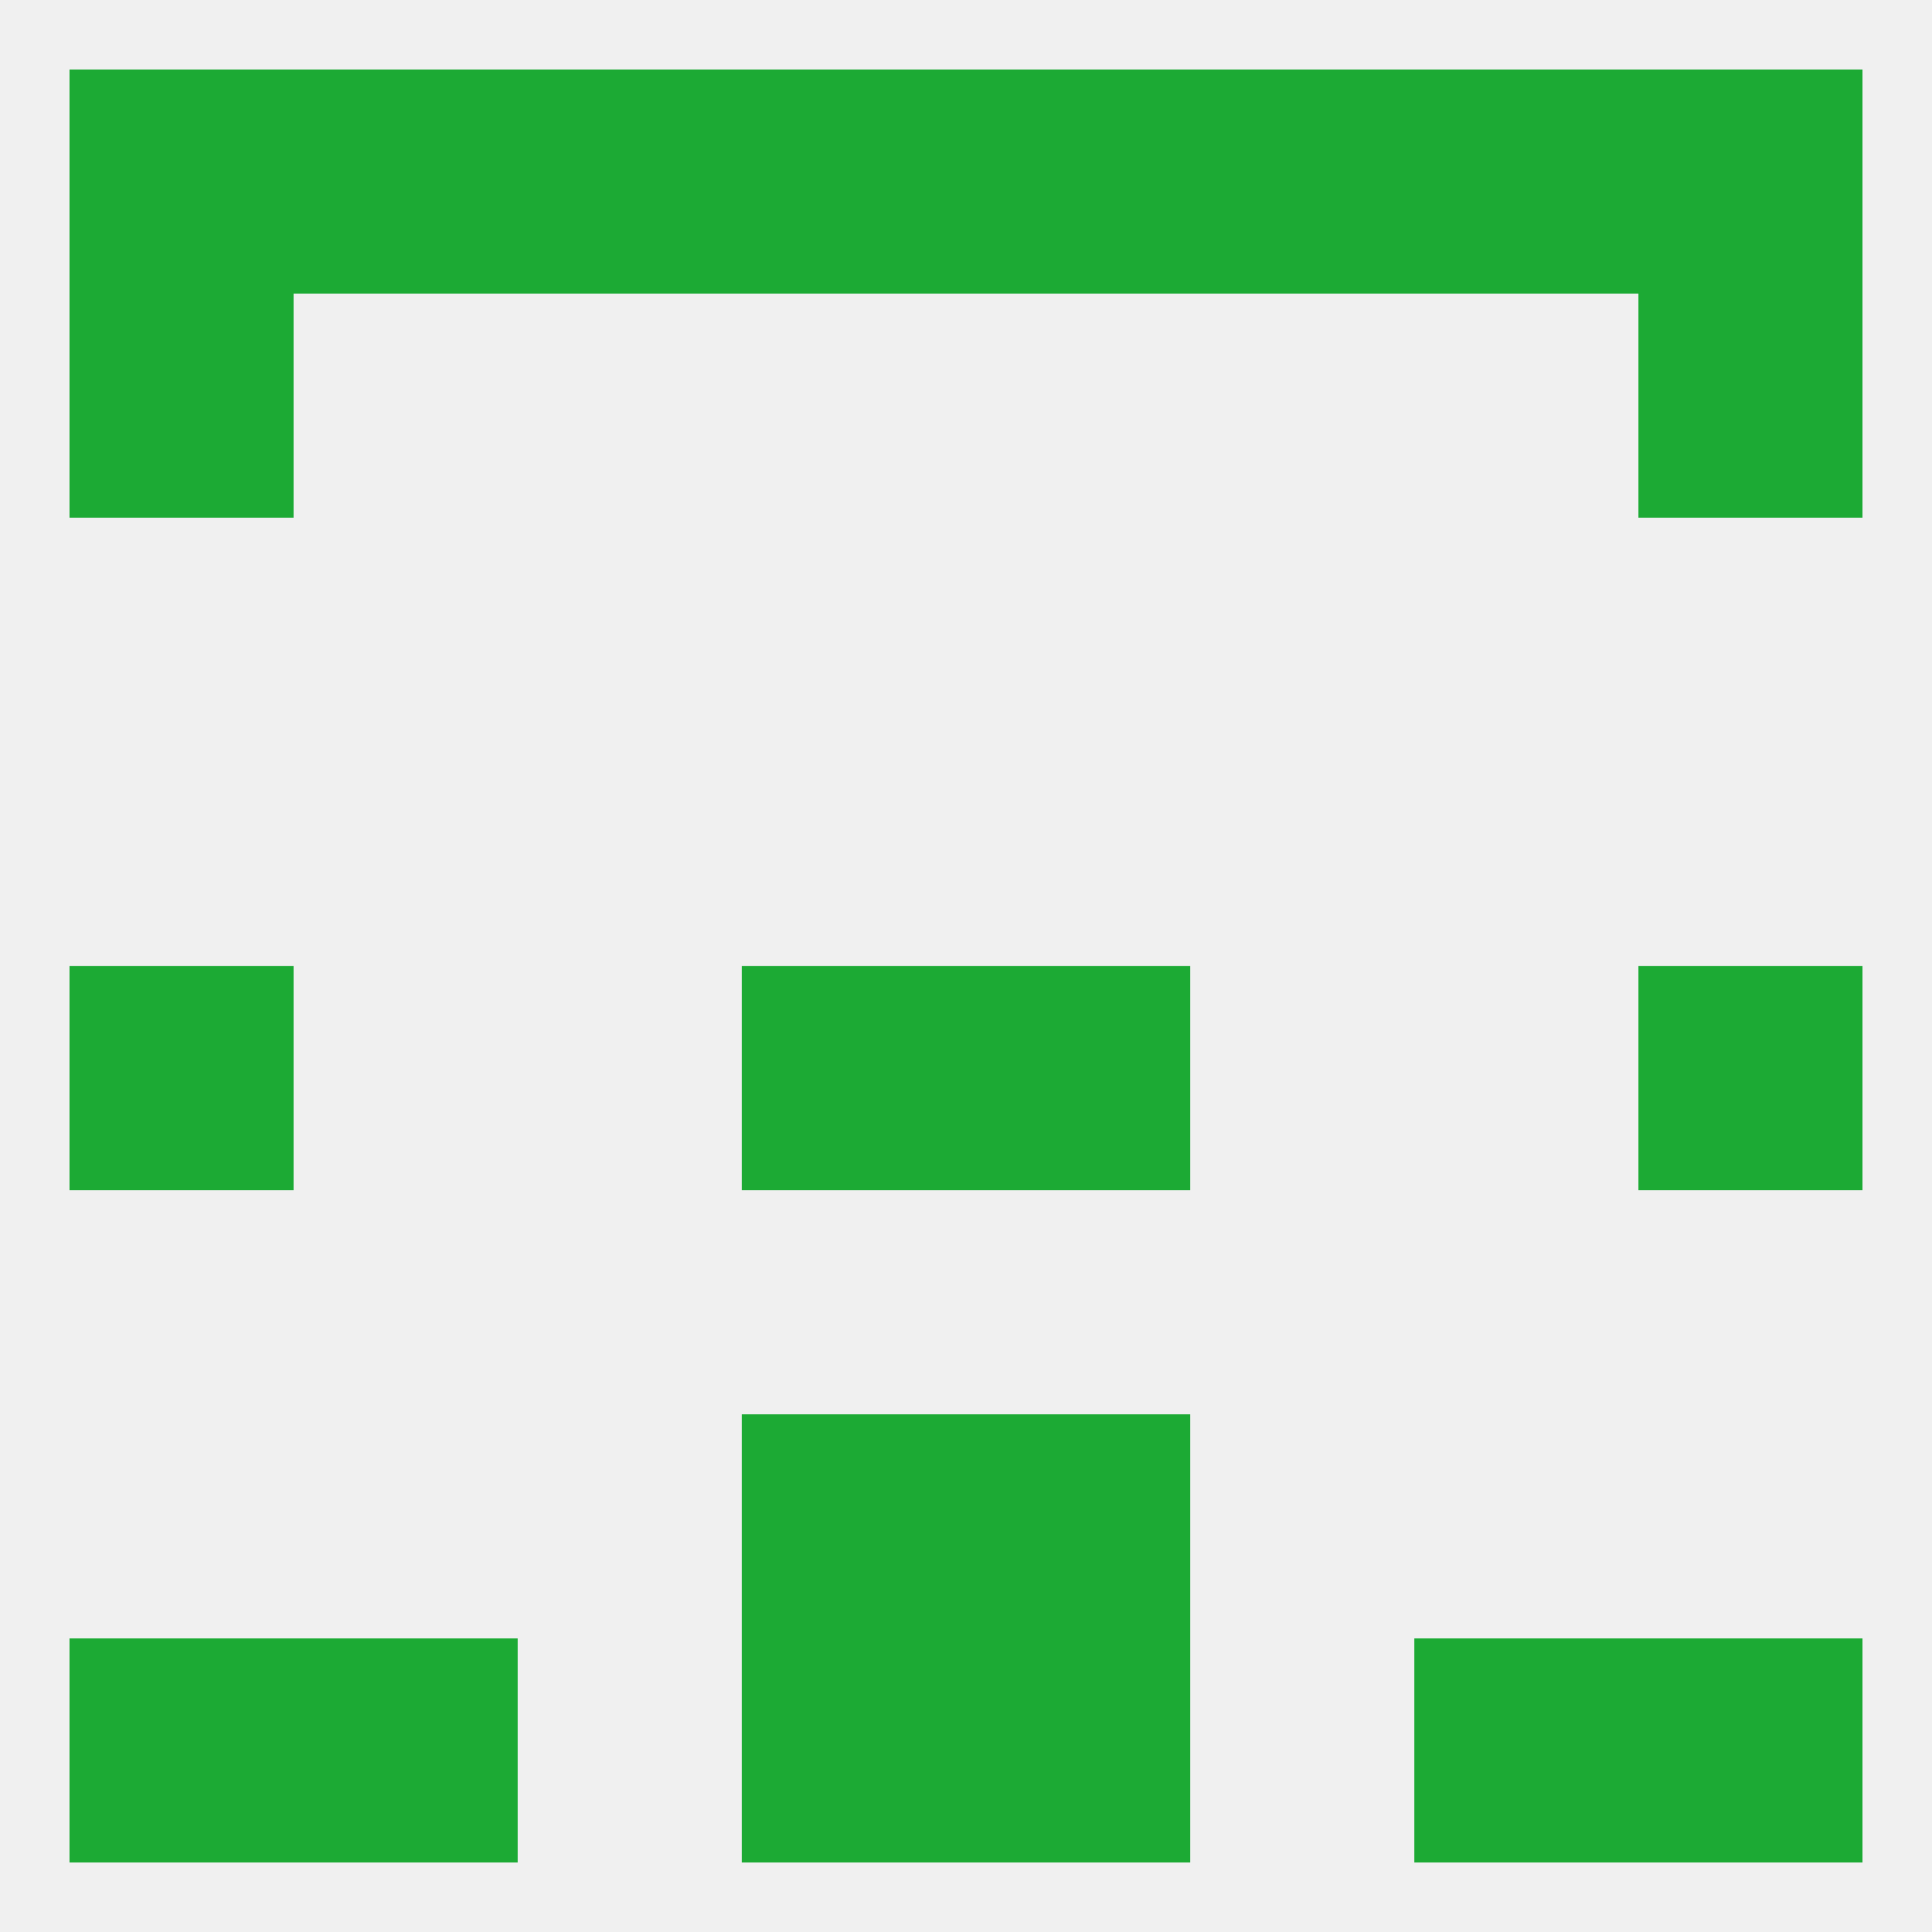
<!--   <?xml version="1.0"?> -->
<svg version="1.1" baseprofile="full" xmlns="http://www.w3.org/2000/svg" xmlns:xlink="http://www.w3.org/1999/xlink" xmlns:ev="http://www.w3.org/2001/xml-events" width="250" height="250" viewBox="0 0 250 250" >
	<rect width="100%" height="100%" fill="rgba(240,240,240,255)"/>

	<rect x="9" y="38" width="29" height="29" fill="rgba(28,170,52,255)"/>
	<rect x="212" y="38" width="29" height="29" fill="rgba(28,170,52,255)"/>
	<rect x="212" y="125" width="29" height="29" fill="rgba(28,170,52,255)"/>
	<rect x="96" y="125" width="29" height="29" fill="rgba(28,170,52,255)"/>
	<rect x="125" y="125" width="29" height="29" fill="rgba(28,170,52,255)"/>
	<rect x="9" y="125" width="29" height="29" fill="rgba(28,170,52,255)"/>
	<rect x="96" y="183" width="29" height="29" fill="rgba(28,170,52,255)"/>
	<rect x="125" y="183" width="29" height="29" fill="rgba(28,170,52,255)"/>
	<rect x="9" y="212" width="29" height="29" fill="rgba(28,170,52,255)"/>
	<rect x="212" y="212" width="29" height="29" fill="rgba(28,170,52,255)"/>
	<rect x="38" y="212" width="29" height="29" fill="rgba(28,170,52,255)"/>
	<rect x="183" y="212" width="29" height="29" fill="rgba(28,170,52,255)"/>
	<rect x="96" y="212" width="29" height="29" fill="rgba(28,170,52,255)"/>
	<rect x="125" y="212" width="29" height="29" fill="rgba(28,170,52,255)"/>
	<rect x="154" y="9" width="29" height="29" fill="rgba(28,170,52,255)"/>
	<rect x="212" y="9" width="29" height="29" fill="rgba(28,170,52,255)"/>
	<rect x="125" y="9" width="29" height="29" fill="rgba(28,170,52,255)"/>
	<rect x="67" y="9" width="29" height="29" fill="rgba(28,170,52,255)"/>
	<rect x="38" y="9" width="29" height="29" fill="rgba(28,170,52,255)"/>
	<rect x="183" y="9" width="29" height="29" fill="rgba(28,170,52,255)"/>
	<rect x="9" y="9" width="29" height="29" fill="rgba(28,170,52,255)"/>
	<rect x="96" y="9" width="29" height="29" fill="rgba(28,170,52,255)"/>
</svg>